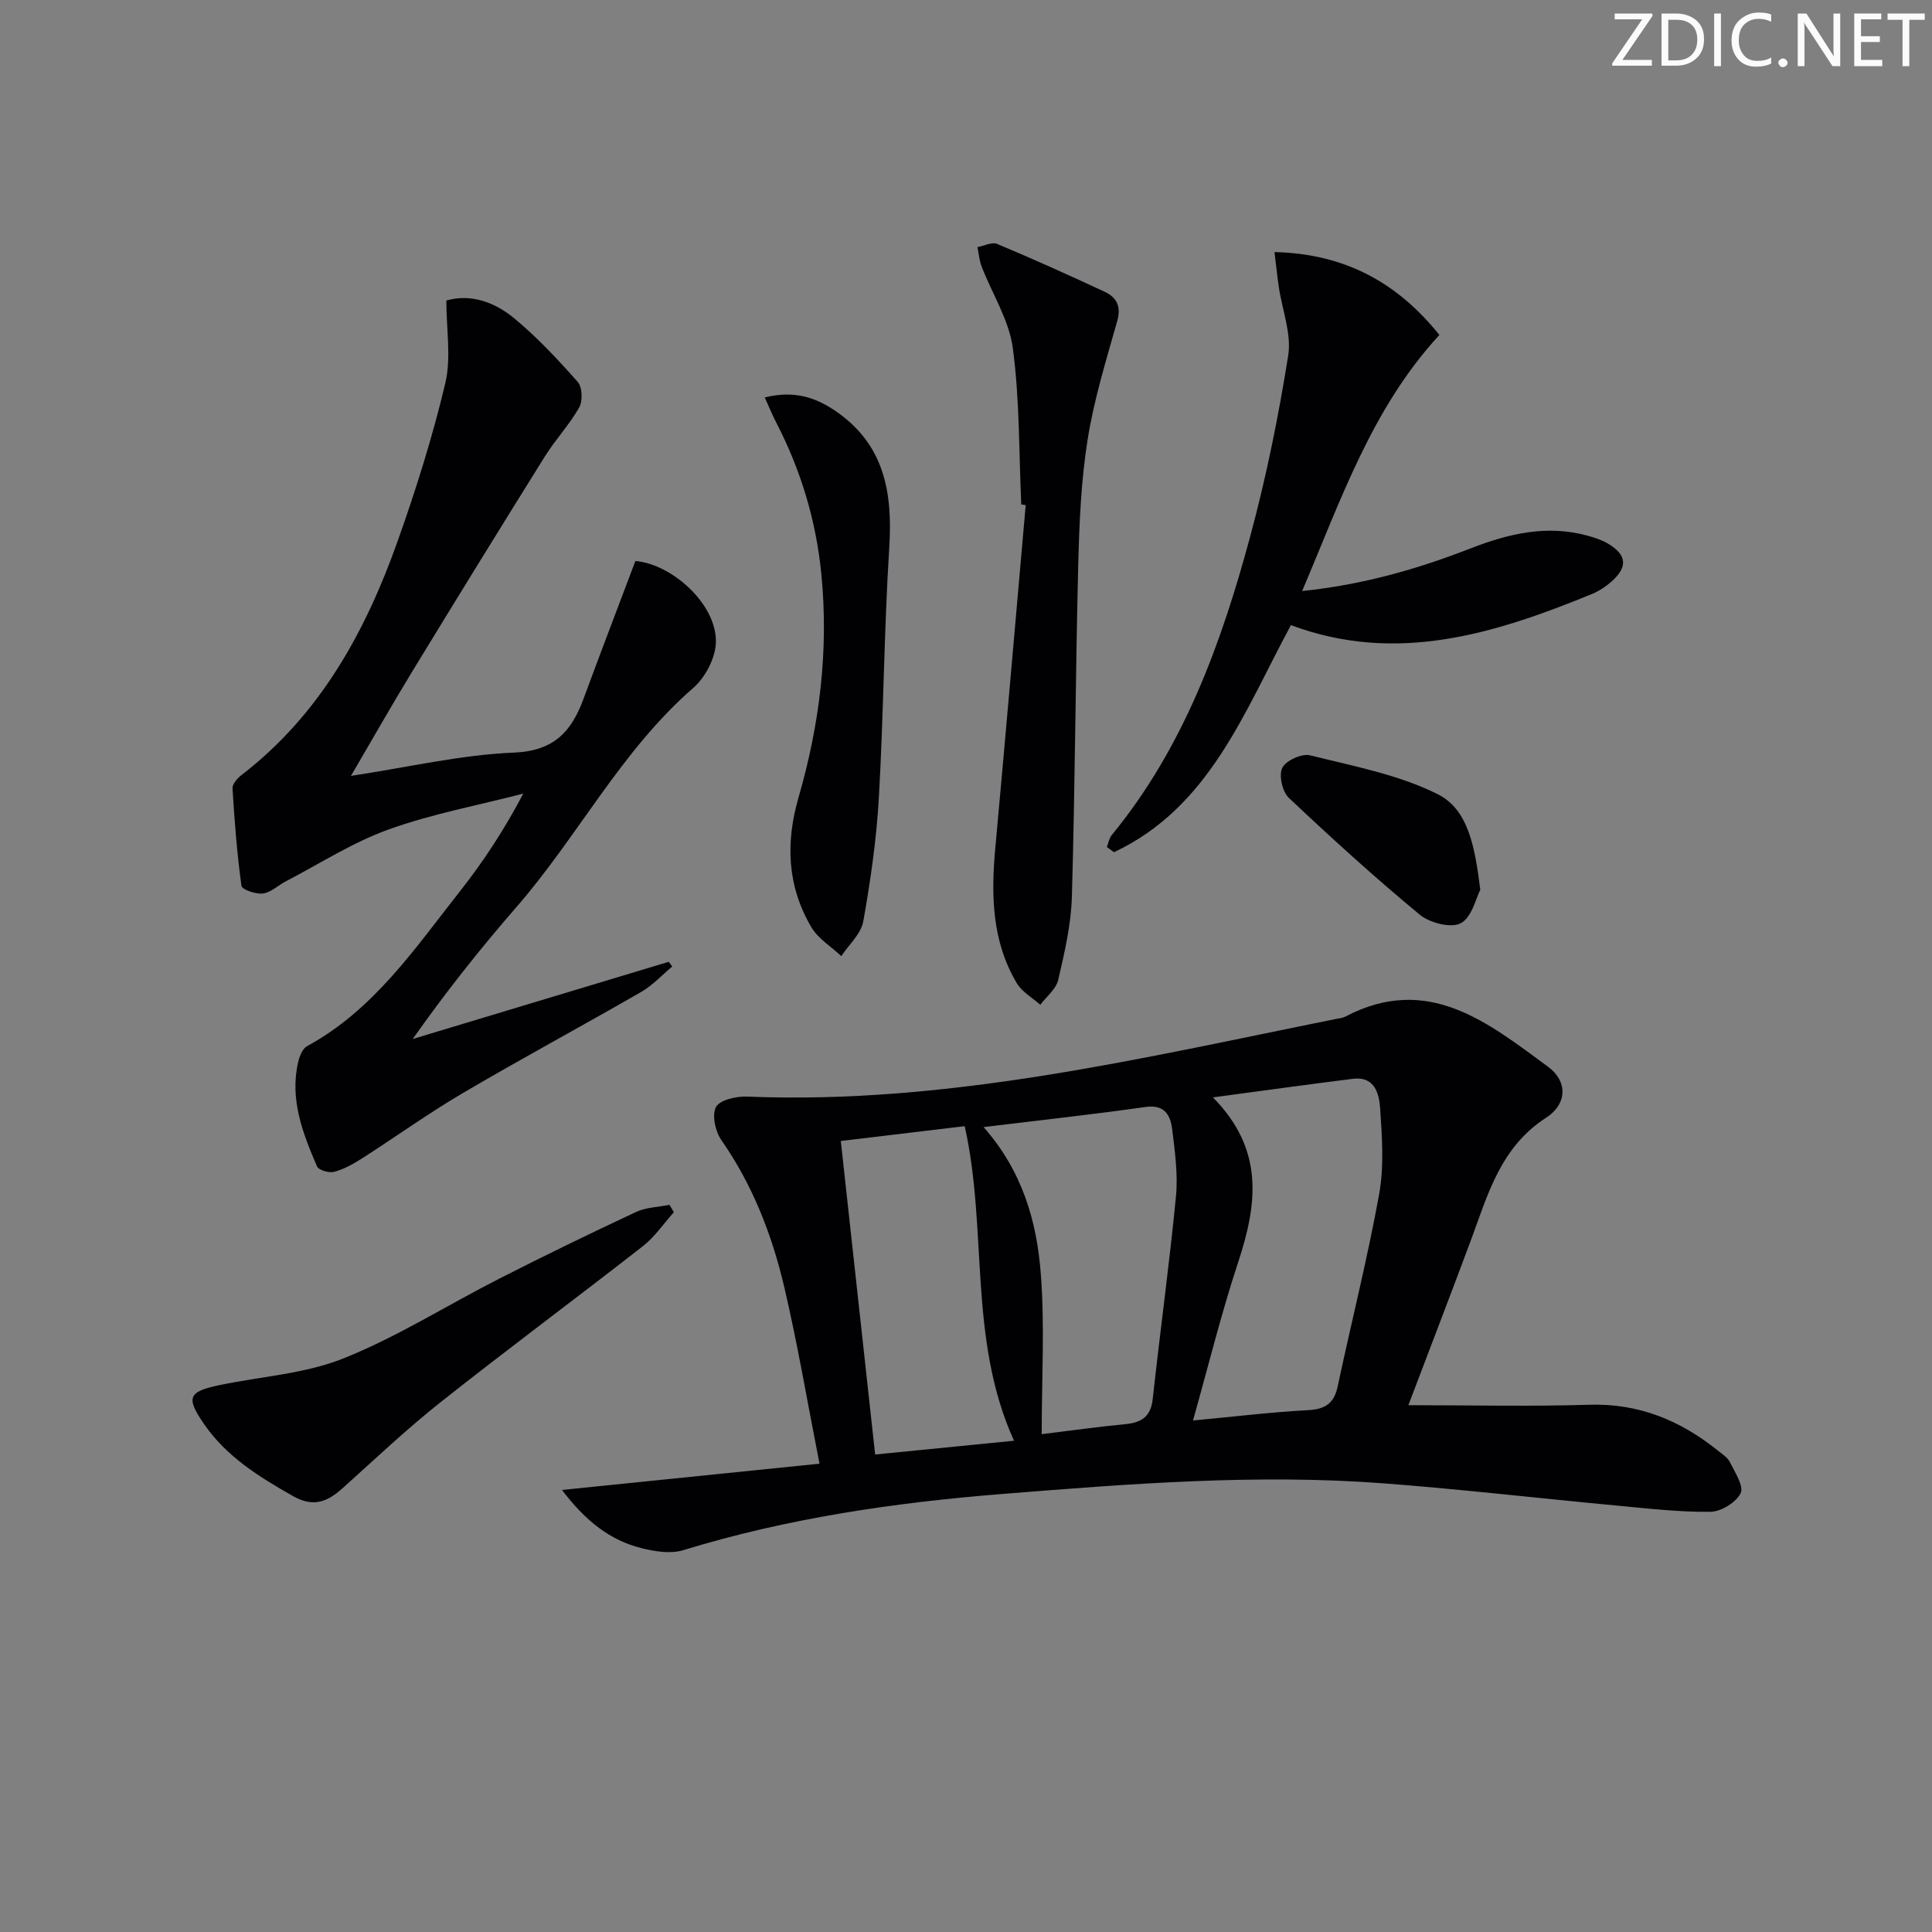 <svg enable-background="new 0 0 400 400" viewBox="0 0 400 400" xmlns="http://www.w3.org/2000/svg"><rect x="0" y="0" width="400" height="400" fill="#808080" stroke="none"/><g fill="#fafbfa"><path d="m342.2 3.2-6.3 9.2h6.1v1.2h-8.2v-.5l6.2-9.1h-5.7v-1.2h7.8v.4z"/><path d="m344 13.7v-10.9h3.1c1.6 0 3 .5 4.1 1.4 1.1 1 1.6 2.2 1.6 3.9s-.5 3-1.6 4-2.5 1.5-4.2 1.5h-3zm1.4-9.6v8.4h1.6c1.4 0 2.5-.4 3.2-1.1.8-.8 1.2-1.8 1.2-3.2s-.4-2.4-1.2-3.1-1.8-1-3.1-1z"/><path d="m356.3 2.8v10.9h-1.4v-10.9z"/><path d="m366.6 13.2c-.8.4-1.8.6-3 .6-1.6 0-2.8-.5-3.7-1.5s-1.4-2.3-1.4-3.9c0-1.7.5-3.2 1.6-4.2s2.4-1.6 4-1.6c1 0 1.9.1 2.6.4v1.5c-.8-.4-1.6-.6-2.6-.6-1.2 0-2.2.4-3 1.2s-1.1 1.9-1.1 3.3c0 1.3.4 2.3 1.1 3.1s1.6 1.1 2.8 1.1c1.1 0 2-.2 2.8-.7v1.3z"/><path d="m368.2 13c0-.3.1-.5.3-.6.2-.2.4-.3.6-.3.3 0 .5.1.7.3s.3.4.3.6-.1.5-.3.6c-.2.2-.4.3-.7.3s-.5-.1-.6-.3c-.2-.2-.3-.4-.3-.6z"/><path d="m381.1 13.7h-1.7l-5.5-8.4c-.2-.2-.3-.5-.4-.7 0 .2.1.8.1 1.5v7.6h-1.4v-10.9h1.8l5.3 8.3c.3.4.4.6.4.8 0-.3-.1-.8-.1-1.6v-7.5h1.4v10.9z"/><path d="m389.7 13.7h-5.8v-10.9h5.6v1.2h-4.2v3.5h3.9v1.2h-3.9v3.7h4.4z"/><path d="m398.4 4.1h-3.1v9.6h-1.4v-9.6h-3.1v-1.3h7.7v1.3z"/></g><path d="m291.59 290.93c12.56 0 25.02.29 37.46-.09 10.24-.32 18.82 3.23 26.58 9.46.9.73 2.02 1.41 2.5 2.38 1.04 2.11 2.96 5 2.25 6.47-.93 1.91-4.05 3.82-6.25 3.85-6.44.08-12.9-.68-19.33-1.28-16.03-1.5-32.04-3.36-48.09-4.59-26.45-2.03-52.85.08-79.19 2.18-22.34 1.78-44.51 5.02-66.07 11.64-2.6.8-5.87.27-8.63-.42-6.5-1.62-11.54-5.57-16.47-12.05 17.97-1.83 35.08-3.58 53.32-5.44-2.53-12.84-4.53-24.73-7.27-36.45-2.54-10.87-6.55-21.22-13.04-30.53-1.26-1.8-2.01-5.21-1.12-6.86.8-1.48 4.22-2.25 6.44-2.16 41.59 1.69 81.67-7.98 121.95-16.08.65-.13 1.35-.19 1.92-.49 17.08-8.96 29.5 1.24 42 10.42 3.96 2.91 4.03 7.63-.46 10.53-9.42 6.1-12.04 15.84-15.54 25.31-4.21 11.31-8.55 22.57-12.96 34.2zm-44.59 3.17c8.45-.8 16.15-1.73 23.89-2.15 3.56-.2 5.33-1.45 6.07-4.94 2.82-13.27 6.17-26.45 8.58-39.79 1.04-5.76.6-11.87.2-17.78-.2-2.95-1.1-6.65-5.6-6.09-9.29 1.16-18.56 2.46-29.02 3.85 10.78 10.91 9.13 22.26 5.21 34.19-3.47 10.51-6.12 21.29-9.33 32.71zm-43.36-60.75c8.1 9.19 11.03 19.63 11.85 30.41.83 10.82.18 21.75.18 33.17 6.46-.79 11.82-1.56 17.2-2.06 3.38-.31 5.38-1.47 5.79-5.22 1.52-14 3.46-27.95 4.81-41.96.44-4.56-.22-9.28-.78-13.87-.36-2.93-1.56-5.2-5.55-4.63-10.81 1.54-21.67 2.72-33.5 4.16zm-22.45 67.79c9.57-.95 18.7-1.86 28.75-2.85-9.57-21.11-5.39-43.7-10.21-65.13-8.91 1.06-17.21 2.06-25.65 3.07 2.4 21.94 4.73 43.14 7.11 64.91z" fill="#010104"/><path d="m72.66 160.64c12.11-1.84 22.87-4.38 33.72-4.82 8.36-.34 11.96-4.4 14.46-11.21 3.47-9.43 7.07-18.8 10.71-28.46 7.53.63 16.81 8.88 16.67 16.78-.06 3.24-2.18 7.32-4.68 9.49-14.93 12.97-23.85 30.7-36.61 45.37-7.52 8.64-14.64 17.62-21.48 27.32 17.67-5.33 35.34-10.65 53.01-15.98.24.33.48.65.72.98-2.13 1.77-4.06 3.9-6.43 5.26-12.24 7.05-24.69 13.75-36.86 20.9-7.15 4.2-13.91 9.07-20.9 13.54-1.81 1.16-3.77 2.26-5.82 2.81-1.05.28-3.2-.35-3.54-1.14-2.96-6.87-5.69-13.89-3.89-21.62.28-1.19.9-2.75 1.83-3.26 13.8-7.51 22.32-20.22 31.66-32.07 4.81-6.1 9.1-12.62 13.11-20.22-9.33 2.41-18.89 4.19-27.91 7.43-7.4 2.66-14.18 7.05-21.22 10.71-1.62.84-3.11 2.32-4.78 2.54-1.45.19-4.34-.81-4.44-1.59-.92-6.68-1.44-13.43-1.85-20.17-.05-.9 1.02-2.13 1.89-2.79 16.19-12.46 25.58-29.54 32.25-48.27 3.83-10.76 7.27-21.71 9.91-32.81 1.26-5.31.22-11.16.22-17.14 4.91-1.43 9.85.26 13.85 3.52 4.85 3.96 9.18 8.63 13.35 13.33.95 1.07 1.06 3.94.31 5.28-2.03 3.59-4.94 6.67-7.13 10.18-9.24 14.81-18.4 29.67-27.49 44.58-4.06 6.65-7.9 13.43-12.64 21.53z" fill="#010104"/><path d="m267.27 129.43c-9.68 17.94-16.83 37.7-36.63 47.01-.49-.36-.99-.72-1.48-1.07.33-.83.47-1.81 1-2.46 14.91-18.15 22.7-39.66 28.69-61.88 3.32-12.3 5.86-24.85 7.86-37.43.71-4.5-1.24-9.41-1.94-14.14-.34-2.33-.58-4.67-.9-7.27 14.81.34 25.6 6.52 34.14 17.16-13.99 15.17-20.36 34.1-28.42 53.02 12.62-1.31 23.87-4.55 34.85-8.82 7.88-3.07 15.84-4.96 24.26-2.64 1.43.39 2.89.87 4.16 1.61 3.94 2.31 4.22 4.81.83 7.84-1.22 1.09-2.67 2.04-4.18 2.66-20.09 8.21-40.39 14.56-62.24 6.41z" fill="#010104"/><path d="m211.44 104.44c-.49-10.79-.32-21.67-1.74-32.34-.77-5.82-4.28-11.26-6.46-16.91-.49-1.26-.59-2.68-.87-4.02 1.37-.26 2.99-1.12 4.07-.67 7.49 3.13 14.89 6.47 22.25 9.9 2.49 1.16 3.48 3.01 2.62 6.07-2.29 8.12-4.81 16.24-6.13 24.54-1.35 8.5-1.72 17.19-1.94 25.81-.57 22.96-.66 45.94-1.32 68.9-.17 5.75-1.52 11.52-2.83 17.16-.44 1.9-2.43 3.45-3.71 5.15-1.64-1.47-3.77-2.65-4.85-4.45-5.19-8.7-5.36-18.28-4.46-28.04 2.17-23.65 4.2-47.3 6.29-70.96-.31-.04-.61-.09-.92-.14z" fill="#010104"/><path d="m139.52 250.97c-2.13 2.38-3.97 5.13-6.45 7.06-13.88 10.84-28.03 21.33-41.83 32.26-6.98 5.53-13.48 11.68-20.11 17.65-3.18 2.87-6.06 4.31-10.48 1.8-7.01-3.98-13.74-8.13-18.4-14.9-3.8-5.53-3.31-6.71 3.25-8.08 8.6-1.79 17.69-2.33 25.7-5.55 11.17-4.49 21.5-11.05 32.29-16.54 9.32-4.75 18.74-9.32 28.21-13.75 2.08-.97 4.59-1 6.91-1.47.32.51.62 1.02.91 1.52z" fill="#010104"/><path d="m158.33 82.28c5.95-1.44 10.28-.13 14.5 2.71 10.29 6.94 12 16.92 11.28 28.39-1.08 17.23-1.17 34.53-2.15 51.77-.49 8.58-1.72 17.15-3.23 25.62-.46 2.58-2.97 4.8-4.55 7.18-2.11-1.98-4.81-3.61-6.21-6-4.97-8.45-5.37-17.43-2.64-26.85 4.37-15.1 6.27-30.48 4.72-46.25-1.09-11.05-4.21-21.4-9.26-31.22-.82-1.55-1.48-3.18-2.46-5.35z" fill="#010104"/><path d="m306.48 184.23c-.9 1.7-1.74 5.7-4.05 6.92-2.03 1.07-6.44-.08-8.52-1.8-9.32-7.72-18.29-15.87-27.09-24.18-1.34-1.27-2.09-4.68-1.33-6.21.75-1.51 4.05-3 5.75-2.58 8.96 2.24 18.33 3.99 26.46 8.07 6.38 3.21 7.69 11.12 8.78 19.78z" fill="#010104"/></svg>